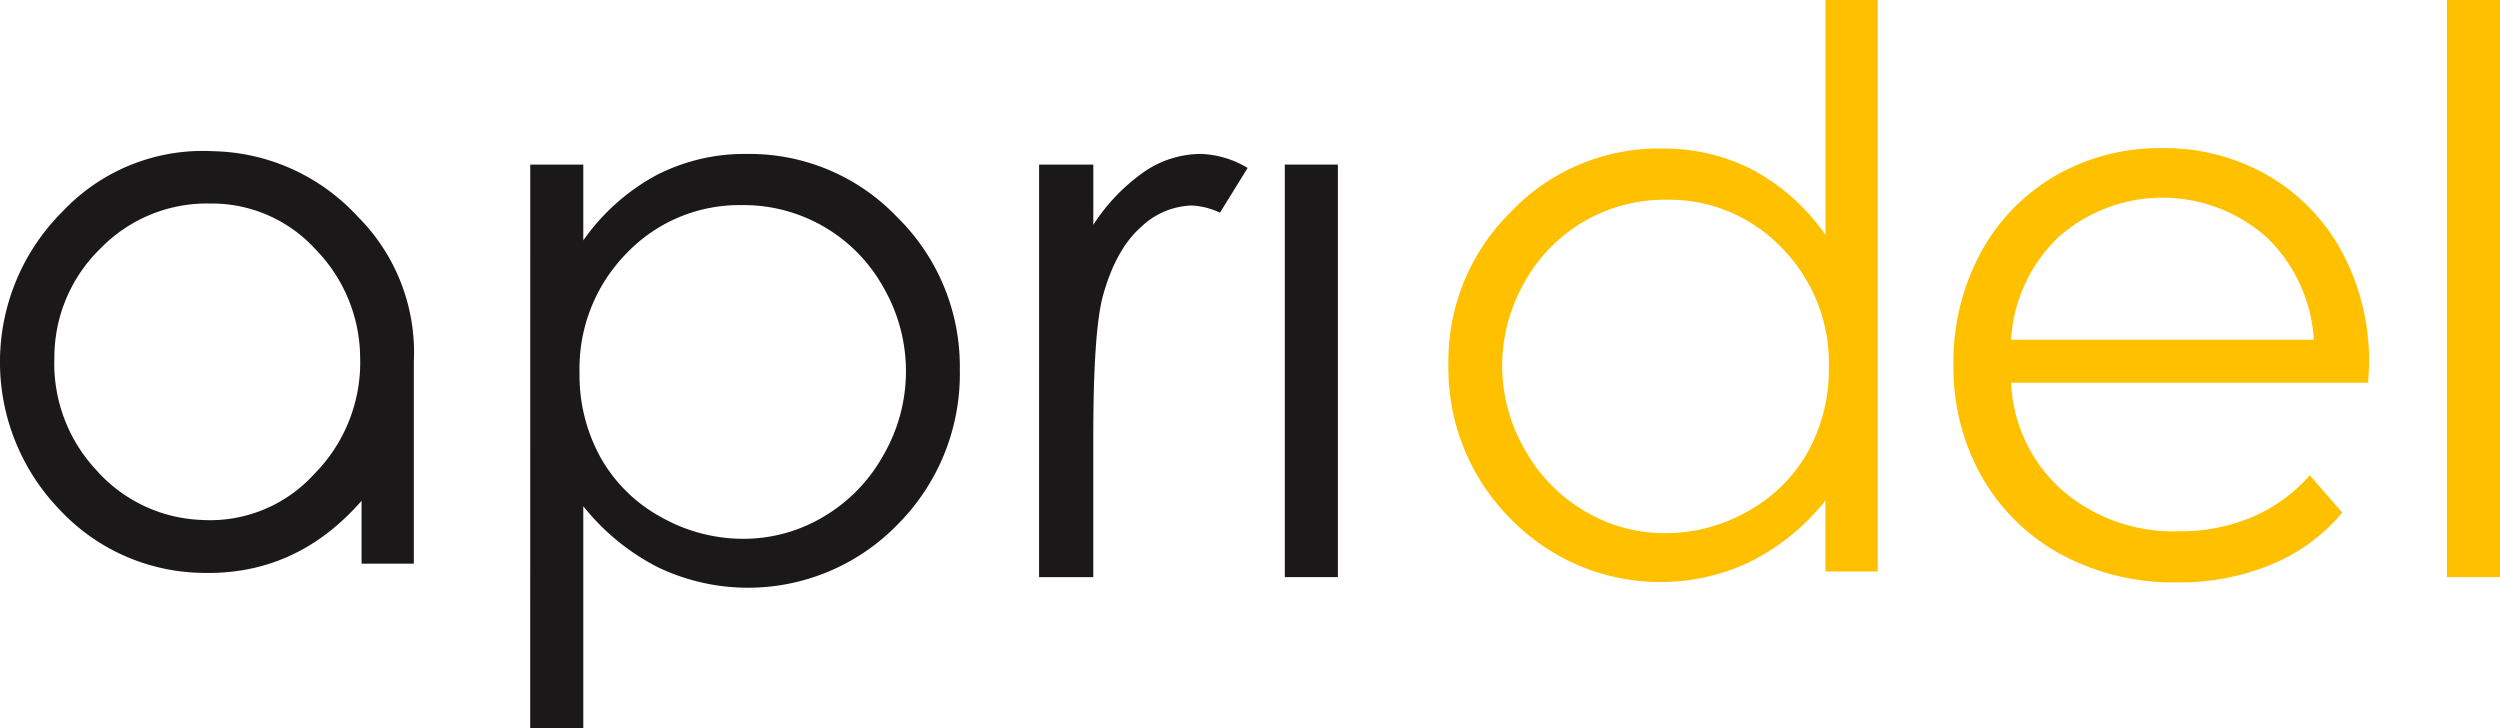 <svg xmlns="http://www.w3.org/2000/svg" width="286.188" height="83.34" viewBox="0 0 286.188 83.34">
  <g id="Gruppe_3" data-name="Gruppe 3" transform="translate(-158.928 -125.952)">
    <path id="Pfad_1" data-name="Pfad 1" d="M206.3,286.935h-5.982v-7.2q-7.52,8.611-18.433,8.246a22.777,22.777,0,0,1-16.251-7.357,24.315,24.315,0,0,1,.486-34.037,22.049,22.049,0,0,1,17.22-6.872,23.081,23.081,0,0,1,16.493,7.438,21.973,21.973,0,0,1,6.468,16.655v23.122Zm-41.151-23.526a17.868,17.868,0,0,0,4.77,12.774,16.916,16.916,0,0,0,12.046,5.741,16.093,16.093,0,0,0,12.936-5.255,18.15,18.15,0,0,0,5.255-13.34,17.9,17.9,0,0,0-5.174-12.45,16.032,16.032,0,0,0-12.046-5.174,16.964,16.964,0,0,0-12.532,5.174A17.348,17.348,0,0,0,165.153,263.409Z" transform="translate(0 -96.454)" fill="#1a1818"/>
    <path id="Pfad_2" data-name="Pfad 2" d="M558.127,243.075H564.2v8.681a24.38,24.38,0,0,1,8.282-7.422,22.016,22.016,0,0,1,10.45-2.474,23.317,23.317,0,0,1,17.214,7.249,23.942,23.942,0,0,1,7.156,17.449,24.392,24.392,0,0,1-7.09,17.688,23.871,23.871,0,0,1-27.47,4.926,26.077,26.077,0,0,1-8.542-6.988v25.392h-6.077Zm24.307,4.644a17.847,17.847,0,0,0-13.273,5.506,18.805,18.805,0,0,0-5.391,13.7,19.436,19.436,0,0,0,2.4,9.669,17.531,17.531,0,0,0,6.885,6.806,19.047,19.047,0,0,0,9.462,2.515,17.838,17.838,0,0,0,9.2-2.536,18.621,18.621,0,0,0,6.864-7.089,19.148,19.148,0,0,0,.021-19.076,18.3,18.3,0,0,0-16.174-9.5Z" transform="translate(-338.499 -98.284)" fill="#1a1818"/>
    <path id="Pfad_3" data-name="Pfad 3" d="M941.219,243.075h6.207v6.9a21.762,21.762,0,0,1,5.86-6.1,11.551,11.551,0,0,1,6.424-2.019,11.1,11.1,0,0,1,5.382,1.606l-3.169,5.122a8.474,8.474,0,0,0-3.213-.824,8.781,8.781,0,0,0-5.859,2.5q-2.824,2.5-4.3,7.748-1.13,4.037-1.128,16.32V290.3h-6.207Z" transform="translate(-663.34 -98.284)" fill="#1a1818"/>
    <rect id="Rechteck_1" data-name="Rechteck 1" width="6.076" height="47.225" transform="translate(306.006 144.792)" fill="#1a1818"/>
    <path id="Pfad_4" data-name="Pfad 4" d="M1298.519,125.952v65.416h-5.987v-8.112a26.017,26.017,0,0,1-8.567,6.984,23.932,23.932,0,0,1-27.5-4.924,24.361,24.361,0,0,1-7.093-17.677,23.919,23.919,0,0,1,7.158-17.439,23.339,23.339,0,0,1,17.222-7.244,22.272,22.272,0,0,1,10.52,2.473,23.94,23.94,0,0,1,8.264,7.418v-26.9Zm-24.271,22.861a18.315,18.315,0,0,0-16.184,9.49,19.122,19.122,0,0,0,.022,19.065,18.609,18.609,0,0,0,6.867,7.085,17.943,17.943,0,0,0,9.251,2.535,18.962,18.962,0,0,0,9.446-2.513,17.578,17.578,0,0,0,6.867-6.8,19.417,19.417,0,0,0,2.405-9.663,18.784,18.784,0,0,0-5.395-13.692A17.87,17.87,0,0,0,1274.248,148.813Z" transform="translate(-924.636)" fill="#ffc000"/>
    <path id="Pfad_5" data-name="Pfad 5" d="M2001.131,125.952h6.073v66.065h-6.073Z" transform="translate(-1562.088)" fill="#ffc000"/>
    <g id="Gruppe_1" data-name="Gruppe 1" transform="translate(382.549 142.914)">
      <path id="Pfad_6" data-name="Pfad 6" d="M1677.073,264.355h-40.882a17.464,17.464,0,0,0,5.854,12.311,19.429,19.429,0,0,0,13.38,4.692,21.082,21.082,0,0,0,8.362-1.626,18.256,18.256,0,0,0,6.6-4.785l3.716,4.274a20.923,20.923,0,0,1-8.13,5.946,27.485,27.485,0,0,1-10.731,2.044,27.13,27.13,0,0,1-13.333-3.206,23.1,23.1,0,0,1-9.059-8.873,25.282,25.282,0,0,1-3.252-12.822,26.184,26.184,0,0,1,3.113-12.822,22.543,22.543,0,0,1,8.548-8.827,23.872,23.872,0,0,1,12.218-3.159,23.627,23.627,0,0,1,12.172,3.159,22.4,22.4,0,0,1,8.455,8.78,26.439,26.439,0,0,1,3.066,12.868Zm-35.447-16.678a17.693,17.693,0,0,0-5.435,11.754h34.657a17.706,17.706,0,0,0-5.435-11.754,17.947,17.947,0,0,0-23.786,0Z" transform="translate(-1629.594 -237.503)" fill="#ffc000"/>
    </g>
  </g>
</svg>
